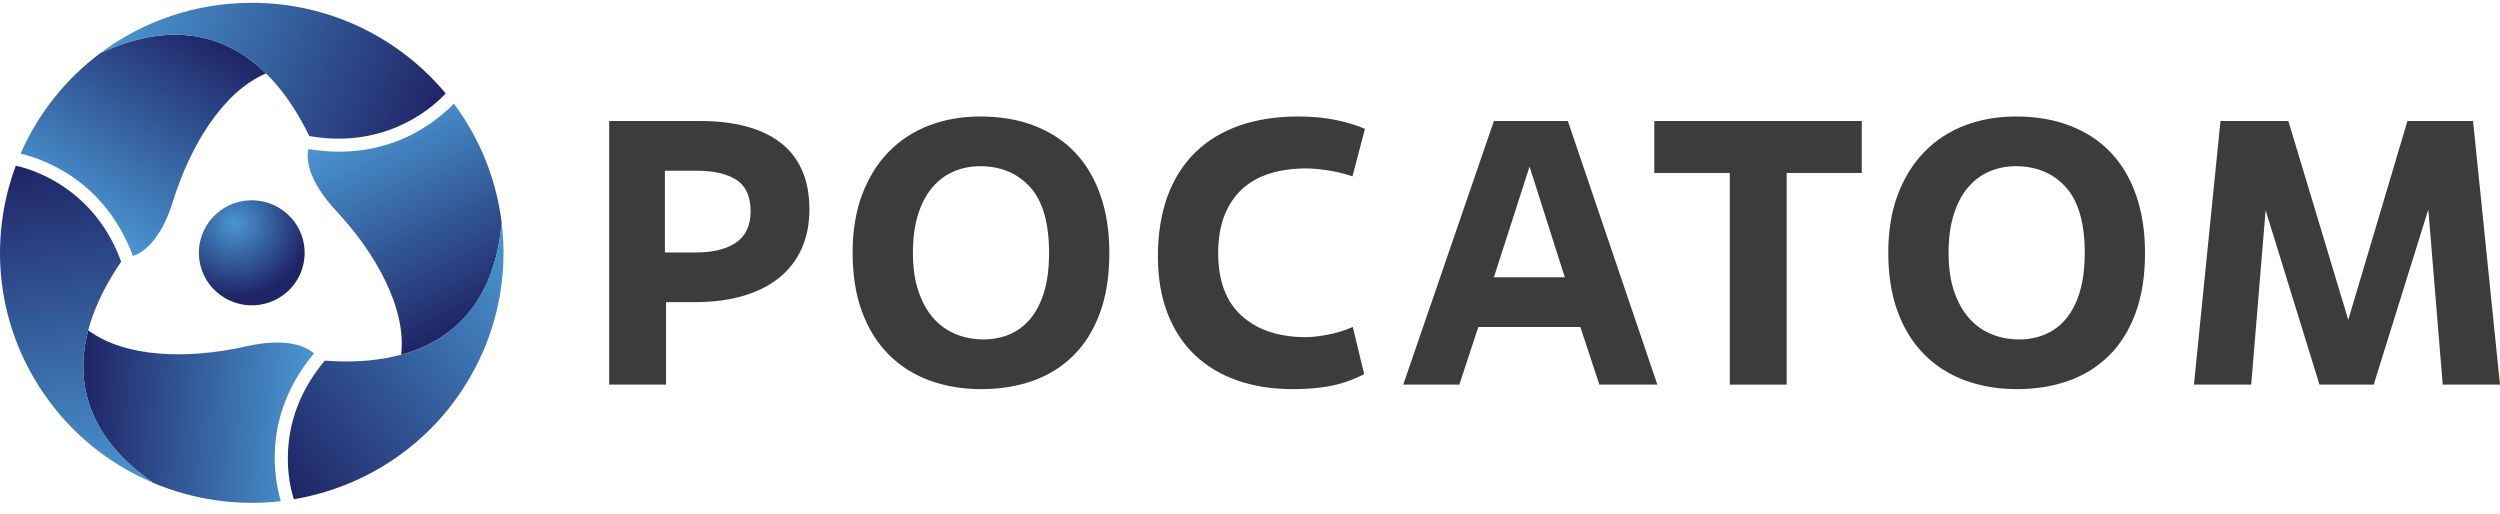 <svg xmlns="http://www.w3.org/2000/svg" width="175" height="36" viewBox="0 0 175 36" fill="none">
  <path d="M20.103 14.969C18.585 13.609 16.244 13.726 14.873 15.234C13.505 16.742 13.627 19.067 15.146 20.427C16.664 21.787 19.004 21.668 20.375 20.162C21.742 18.654 21.622 16.331 20.103 14.97V14.969Z" fill="url(#paint0_radial_220_622)"></path>
  <path d="M7.023 3.717C4.601 5.531 2.665 7.952 1.445 10.751C2.91 11.109 7.294 12.527 9.306 17.92C9.912 17.724 11.216 16.97 12.12 14.056C13.334 10.154 15.636 6.401 18.621 5.141C15.644 2.216 11.722 1.528 7.023 3.716V3.717Z" fill="url(#paint1_linear_220_622)"></path>
  <path d="M31.197 6.538C27.966 2.664 23.085 0.197 17.624 0.197C13.645 0.197 9.973 1.507 7.023 3.716C13.545 0.678 18.573 3.184 21.65 9.521C26.553 10.394 29.884 7.971 31.197 6.538Z" fill="url(#paint2_linear_220_622)"></path>
  <path d="M10.732 33.803C13.525 34.979 16.605 35.434 19.657 35.083C19.238 33.645 18.28 29.165 21.979 24.738C21.505 24.316 20.195 23.572 17.201 24.251C13.192 25.158 8.768 25.055 6.176 23.117C5.114 27.14 6.475 30.858 10.732 33.804V33.803Z" fill="url(#paint3_linear_220_622)"></path>
  <path d="M1.107 11.603C1.107 11.603 1.107 11.603 1.106 11.603C-0.655 16.318 -0.367 21.75 2.364 26.446C4.354 29.868 7.332 32.37 10.734 33.802C4.822 29.713 4.495 24.135 8.482 18.32C6.792 13.666 3.014 12.014 1.108 11.602L1.107 11.603Z" fill="url(#paint4_linear_220_622)"></path>
  <path d="M35.116 15.571C34.746 12.58 33.602 9.706 31.77 7.256C30.725 8.336 27.297 11.398 21.588 10.432C21.456 11.05 21.463 12.549 23.552 14.784C26.347 17.778 28.47 21.634 28.076 24.832C32.114 23.735 34.676 20.706 35.116 15.571Z" fill="url(#paint5_linear_220_622)"></path>
  <path d="M20.569 34.948C25.562 34.104 30.153 31.14 32.884 26.444C34.874 23.021 35.568 19.21 35.115 15.568C34.503 22.697 29.804 25.767 22.74 25.246C19.526 29.027 19.974 33.102 20.569 34.948Z" fill="url(#paint6_linear_220_622)"></path>
  <path d="M46.623 26.923H42.642V8.471H49.039C50.207 8.471 51.26 8.594 52.199 8.84C53.137 9.086 53.938 9.46 54.602 9.96C55.266 10.46 55.774 11.102 56.127 11.883C56.482 12.665 56.658 13.584 56.658 14.638C56.658 15.693 56.477 16.598 56.114 17.407C55.751 18.215 55.224 18.896 54.534 19.449C53.844 20.002 53.004 20.424 52.013 20.714C51.022 21.005 49.906 21.149 48.668 21.149H46.623V26.922V26.923ZM46.542 17.671H48.72C49.923 17.671 50.861 17.439 51.534 16.972C52.206 16.506 52.542 15.782 52.542 14.797C52.542 13.76 52.214 13.027 51.56 12.597C50.906 12.166 49.967 11.951 48.746 11.951H46.542V17.671Z" fill="#3C3C3B"></path>
  <path d="M68.709 27.24C67.364 27.24 66.139 27.032 65.032 26.62C63.927 26.207 62.975 25.596 62.178 24.788C61.381 23.98 60.767 22.982 60.333 21.796C59.899 20.609 59.683 19.244 59.683 17.698C59.683 16.152 59.908 14.785 60.359 13.598C60.81 12.412 61.434 11.415 62.23 10.607C63.028 9.798 63.969 9.188 65.058 8.774C66.146 8.362 67.328 8.154 68.602 8.154C70.036 8.154 71.314 8.374 72.438 8.814C73.561 9.253 74.509 9.88 75.278 10.698C76.048 11.515 76.636 12.517 77.044 13.703C77.451 14.89 77.655 16.221 77.655 17.696C77.655 19.33 77.43 20.75 76.978 21.954C76.527 23.158 75.899 24.15 75.093 24.932C74.287 25.714 73.341 26.294 72.253 26.672C71.165 27.05 69.984 27.238 68.709 27.238V27.24ZM68.842 23.76C69.515 23.76 70.134 23.637 70.7 23.391C71.266 23.145 71.753 22.771 72.16 22.271C72.566 21.771 72.881 21.142 73.102 20.387C73.324 19.631 73.434 18.735 73.434 17.698C73.434 15.606 72.992 14.074 72.108 13.098C71.222 12.123 70.055 11.635 68.603 11.635C67.948 11.635 67.334 11.758 66.758 12.004C66.182 12.25 65.684 12.624 65.258 13.124C64.833 13.624 64.502 14.258 64.262 15.022C64.024 15.786 63.904 16.679 63.904 17.698C63.904 18.716 64.032 19.631 64.29 20.387C64.546 21.142 64.895 21.771 65.338 22.271C65.781 22.772 66.303 23.145 66.905 23.391C67.507 23.637 68.153 23.76 68.843 23.76H68.842Z" fill="#3C3C3B"></path>
  <path d="M95.494 26.191C95.245 26.314 94.976 26.436 94.684 26.558C94.392 26.68 94.046 26.794 93.648 26.899C93.25 27.004 92.79 27.087 92.268 27.147C91.746 27.208 91.149 27.238 90.476 27.238C89.06 27.238 87.773 27.036 86.614 26.632C85.455 26.229 84.464 25.634 83.641 24.853C82.817 24.071 82.181 23.1 81.73 21.94C81.278 20.781 81.052 19.445 81.052 17.933C81.052 16.422 81.278 14.95 81.73 13.729C82.181 12.508 82.831 11.484 83.68 10.658C84.53 9.832 85.561 9.209 86.773 8.786C87.986 8.364 89.352 8.154 90.875 8.154C91.884 8.154 92.79 8.242 93.596 8.417C94.401 8.593 95.051 8.795 95.547 9.024L94.671 12.345C94.103 12.152 93.529 12.012 92.945 11.923C92.36 11.835 91.856 11.791 91.431 11.791C90.511 11.791 89.675 11.905 88.923 12.134C88.171 12.364 87.524 12.719 86.984 13.204C86.445 13.688 86.025 14.306 85.724 15.054C85.423 15.803 85.273 16.688 85.273 17.709C85.273 19.663 85.826 21.134 86.932 22.12C88.038 23.107 89.529 23.6 91.405 23.6C91.83 23.6 92.343 23.543 92.945 23.428C93.546 23.314 94.131 23.134 94.697 22.887L95.492 26.189L95.494 26.191Z" fill="#3C3C3B"></path>
  <path d="M110.625 22.89H103.483L102.156 26.923H98.228L104.573 8.471H109.749L116.014 26.923H111.953L110.626 22.89H110.625ZM104.573 19.41H109.537L107.068 11.661L104.573 19.41Z" fill="#3C3C3B"></path>
  <path d="M125.067 26.923H121.085V12.108H115.801V8.471H130.323V12.108H125.067V26.923Z" fill="#3C3C3B"></path>
  <path d="M141.206 27.24C139.861 27.24 138.635 27.032 137.529 26.62C136.422 26.207 135.472 25.596 134.675 24.788C133.878 23.98 133.264 22.982 132.83 21.796C132.396 20.609 132.179 19.244 132.179 17.698C132.179 16.152 132.406 14.785 132.857 13.598C133.308 12.412 133.933 11.415 134.728 10.607C135.524 9.798 136.467 9.188 137.555 8.774C138.644 8.362 139.825 8.154 141.099 8.154C142.532 8.154 143.811 8.374 144.935 8.814C146.058 9.253 147.005 9.88 147.775 10.698C148.545 11.515 149.133 12.517 149.541 13.703C149.947 14.89 150.151 16.221 150.151 17.696C150.151 19.33 149.926 20.75 149.475 21.954C149.024 23.158 148.396 24.15 147.59 24.932C146.784 25.714 145.838 26.294 144.75 26.672C143.66 27.05 142.48 27.238 141.206 27.238V27.24ZM141.339 23.76C142.01 23.76 142.629 23.637 143.197 23.391C143.764 23.145 144.25 22.771 144.656 22.271C145.063 21.771 145.378 21.142 145.599 20.387C145.82 19.631 145.931 18.735 145.931 17.698C145.931 15.606 145.488 14.074 144.604 13.098C143.719 12.123 142.551 11.635 141.1 11.635C140.446 11.635 139.83 11.758 139.255 12.004C138.68 12.25 138.179 12.624 137.755 13.124C137.33 13.624 136.998 14.258 136.759 15.022C136.52 15.786 136.401 16.679 136.401 17.698C136.401 18.716 136.529 19.631 136.785 20.387C137.041 21.142 137.392 21.771 137.835 22.271C138.276 22.772 138.798 23.145 139.4 23.391C140.002 23.637 140.647 23.76 141.339 23.76Z" fill="#3C3C3B"></path>
  <path d="M175 26.923H170.991L169.982 14.665L166.16 26.923H162.363L158.593 14.719L157.585 26.923H153.576L155.433 8.471H160.185L164.379 22.389L168.521 8.471H173.113L174.999 26.923H175Z" fill="#3C3C3B"></path>
  <defs>
    <radialGradient id="paint0_radial_220_622" cx="0" cy="0" r="1" gradientUnits="userSpaceOnUse" gradientTransform="translate(16.438 15.65) scale(5.21 5.174)">
      <stop stop-color="#4A96D2"></stop>
      <stop offset="1" stop-color="#1F2466"></stop>
    </radialGradient>
    <linearGradient id="paint1_linear_220_622" x1="5.127" y1="15.226" x2="13.803" y2="1.771" gradientUnits="userSpaceOnUse">
      <stop stop-color="#4A96D2"></stop>
      <stop offset="1" stop-color="#1F2466"></stop>
    </linearGradient>
    <linearGradient id="paint2_linear_220_622" x1="8.624" y1="-0.216" x2="30.349" y2="8.622" gradientUnits="userSpaceOnUse">
      <stop stop-color="#4A96D2"></stop>
      <stop offset="1" stop-color="#1F2466"></stop>
    </linearGradient>
    <linearGradient id="paint3_linear_220_622" x1="21.719" y1="29.667" x2="5.653" y2="28.82" gradientUnits="userSpaceOnUse">
      <stop stop-color="#4A96D2"></stop>
      <stop offset="1" stop-color="#1F2466"></stop>
    </linearGradient>
    <linearGradient id="paint4_linear_220_622" x1="6.503" y1="34.38" x2="3.281" y2="11.286" gradientUnits="userSpaceOnUse">
      <stop stop-color="#4A96D2"></stop>
      <stop offset="1" stop-color="#1F2466"></stop>
    </linearGradient>
    <linearGradient id="paint5_linear_220_622" x1="26.017" y1="8.191" x2="33.24" y2="22.467" gradientUnits="userSpaceOnUse">
      <stop stop-color="#4A96D2"></stop>
      <stop offset="1" stop-color="#1F2466"></stop>
    </linearGradient>
    <linearGradient id="paint6_linear_220_622" x1="37.736" y1="18.919" x2="19.334" y2="33.398" gradientUnits="userSpaceOnUse">
      <stop stop-color="#4A96D2"></stop>
      <stop offset="1" stop-color="#1F2466"></stop>
    </linearGradient>
  </defs>
</svg>
